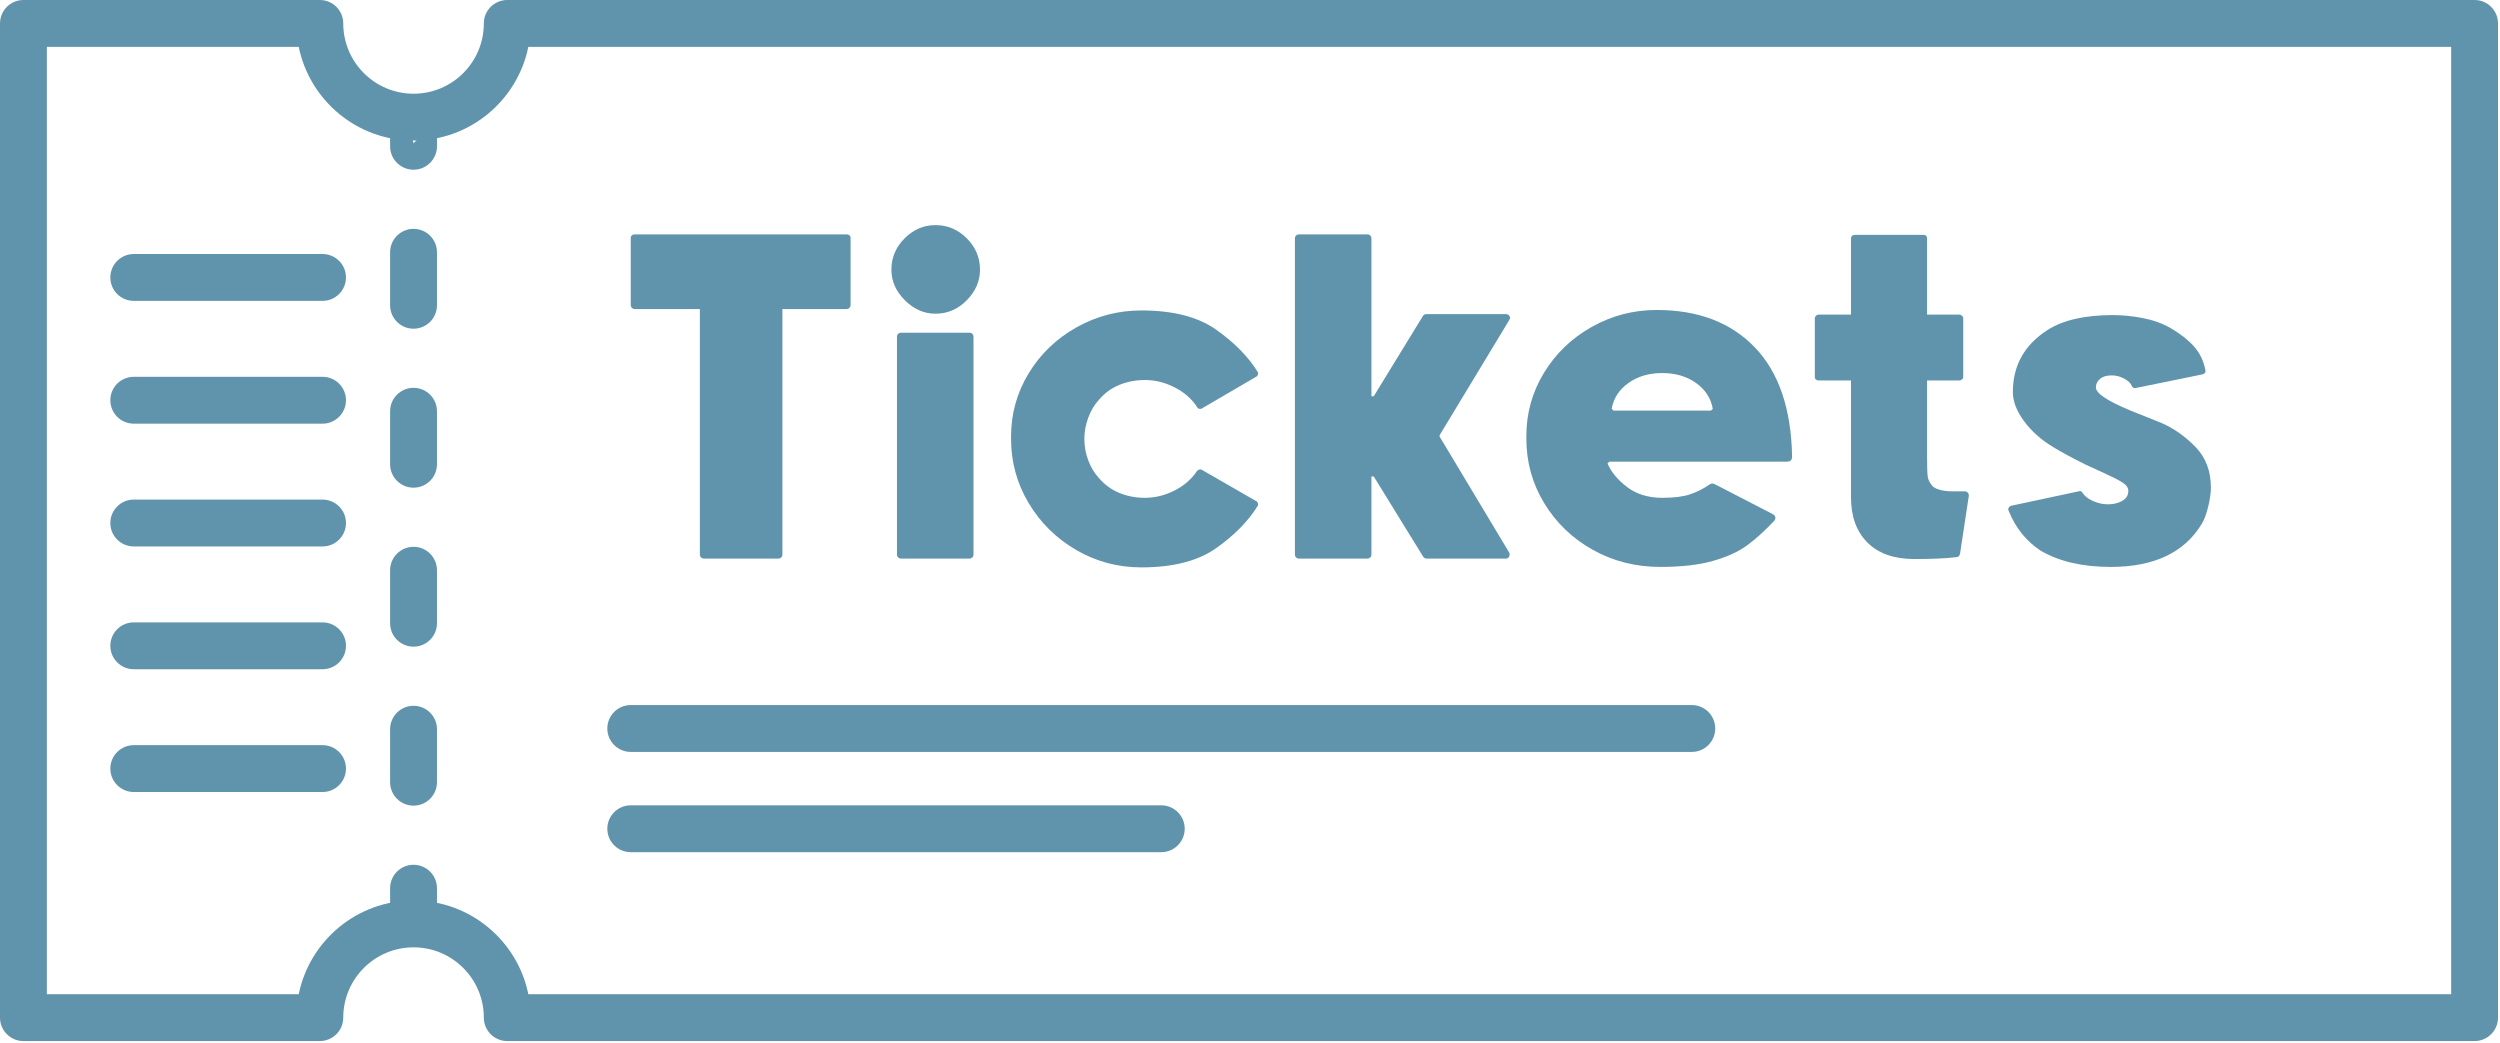<?xml version="1.0" encoding="UTF-8" standalone="no"?><!DOCTYPE svg PUBLIC "-//W3C//DTD SVG 1.1//EN" "http://www.w3.org/Graphics/SVG/1.1/DTD/svg11.dtd"><svg width="100%" height="100%" viewBox="0 0 417 174" version="1.1" xmlns="http://www.w3.org/2000/svg" xmlns:xlink="http://www.w3.org/1999/xlink" xml:space="preserve" xmlns:serif="http://www.serif.com/" style="fill-rule:evenodd;clip-rule:evenodd;stroke-linejoin:round;stroke-miterlimit:2;"><rect id="Artboard2" x="-0" y="0" width="416.739" height="173.667" style="fill:none;"/><clipPath id="_clip1"><rect x="-0" y="0" width="416.739" height="173.667"/></clipPath><g clip-path="url(#_clip1)"><g><g><path d="M53.346,173.649l-49.438,-0c-2.158,-0 -3.908,-1.75 -3.908,-3.908l-0,-165.833c0,-2.158 1.75,-3.908 3.908,-3.908l49.438,-0c2.159,-0 3.908,1.75 3.908,3.908c0,6.47 5.254,11.724 11.724,11.724c6.471,-0 11.724,-5.254 11.724,-11.724c-0,-2.158 1.749,-3.908 3.908,-3.908l328.149,-0c2.158,-0 3.908,1.75 3.908,3.908l-0,165.833c-0,2.158 -1.75,3.908 -3.908,3.908l-328.149,-0c-2.159,-0 -3.908,-1.75 -3.908,-3.908c-0,-6.471 -5.253,-11.724 -11.724,-11.724c-6.47,0 -11.724,5.253 -11.724,11.724c0,2.158 -1.749,3.908 -3.908,3.908Zm-3.516,-7.816c1.812,-8.914 9.702,-15.632 19.148,-15.632c9.446,0 17.336,6.718 19.148,15.632l320.725,-0l-0,-158.017l-320.725,-0.001c-1.812,8.915 -9.702,15.632 -19.148,15.632c-9.446,0 -17.336,-6.717 -19.148,-15.631l-42.014,-0l-0,158.017l42.014,0Z" style="fill:#6093ac;"/><path d="M68.978,23.89l3.908,-3.861l-0,4.372c-0,2.157 -1.751,3.908 -3.908,3.908c-2.157,0 -3.908,-1.751 -3.908,-3.908l0,-4.372c0,-0.016 0,-0.032 0,-0.047c0,-2.157 1.751,-3.908 3.908,3.908Zm0,132.589c-2.157,0 -3.908,-1.751 -3.908,-3.908c0,-0.016 0,-0.031 0,-0.047l0,-4.373c0,-2.156 1.751,-3.907 3.908,-3.907c2.157,-0 3.908,1.751 3.908,3.907l-0,4.373l-3.908,3.955Zm-3.908,-114.399c0,-2.157 1.751,-3.908 3.908,-3.908c2.157,-0 3.908,1.751 3.908,3.908l-0,8.839c-0,2.157 -1.751,3.908 -3.908,3.908c-2.157,0 -3.908,-1.751 -3.908,-3.908l0,-8.839Zm0,26.518c0,-2.157 1.751,-3.908 3.908,-3.908c2.157,-0 3.908,1.751 3.908,3.908l-0,8.839c-0,2.157 -1.751,3.908 -3.908,3.908c-2.157,-0 -3.908,-1.751 -3.908,-3.908l0,-8.839Zm0,26.518c0,-2.157 1.751,-3.908 3.908,-3.908c2.157,-0 3.908,1.751 3.908,3.908l-0,8.839c-0,2.157 -1.751,3.908 -3.908,3.908c-2.157,-0 -3.908,-1.751 -3.908,-3.908l0,-8.839Zm0,26.518c0,-2.157 1.751,-3.908 3.908,-3.908c2.157,-0 3.908,1.751 3.908,3.908l-0,8.839c-0,2.157 -1.751,3.908 -3.908,3.908c-2.157,-0 -3.908,-1.751 -3.908,-3.908l0,-8.839Z" style="fill:#6093ac;"/><path d="M105.829,39.095c-0.154,0 -0.296,0.052 -0.425,0.155c-0.129,0.103 -0.194,0.258 -0.194,0.464l0,11.14c0,0.206 0.065,0.374 0.194,0.503c0.129,0.129 0.271,0.193 0.425,0.193l10.908,0l0,40.924c0,0.206 0.065,0.374 0.194,0.503c0.128,0.129 0.296,0.193 0.502,0.193l12.378,0c0.206,0 0.374,-0.064 0.503,-0.193c0.129,-0.129 0.193,-0.297 0.193,-0.503l0,-40.924l10.753,0c0.155,0 0.297,-0.064 0.426,-0.193c0.129,-0.129 0.193,-0.297 0.193,-0.503l0,-11.14c0,-0.206 -0.064,-0.361 -0.193,-0.464c-0.129,-0.103 -0.271,-0.155 -0.426,-0.155l-35.431,0Z" style="fill:#6093ac;"/><path d="M161.684,55.496c0.206,-0 0.374,0.064 0.502,0.193c0.129,0.129 0.194,0.297 0.194,0.503l-0,36.359c-0,0.155 -0.065,0.297 -0.194,0.426c-0.128,0.129 -0.296,0.193 -0.502,0.193l-11.45,0c-0.154,0 -0.296,-0.064 -0.425,-0.193c-0.129,-0.129 -0.194,-0.271 -0.194,-0.426l0,-36.359c0,-0.206 0.065,-0.374 0.194,-0.503c0.129,-0.129 0.271,-0.193 0.425,-0.193l11.45,-0Zm-12.997,-10.521c0,1.908 0.748,3.61 2.244,5.105c1.495,1.496 3.197,2.244 5.105,2.244c2.012,-0 3.752,-0.748 5.222,-2.244c1.47,-1.495 2.205,-3.197 2.205,-5.105c-0,-2.012 -0.735,-3.752 -2.205,-5.222c-1.47,-1.47 -3.21,-2.205 -5.222,-2.205c-1.959,0 -3.674,0.735 -5.144,2.205c-1.47,1.47 -2.205,3.21 -2.205,5.222Z" style="fill:#6093ac;"/><path d="M168.646,73.211c0,3.868 0.98,7.44 2.94,10.715c1.96,3.275 4.603,5.879 7.929,7.813c3.327,1.934 6.95,2.901 10.869,2.901c5.313,0 9.49,-1.083 12.533,-3.249c3.043,-2.166 5.338,-4.513 6.885,-7.04c0.051,-0.103 0.064,-0.219 0.039,-0.348c-0.026,-0.129 -0.091,-0.245 -0.194,-0.348l-9.128,-5.261c-0.155,-0.103 -0.31,-0.129 -0.465,-0.077c-0.154,0.052 -0.283,0.129 -0.386,0.232c-0.929,1.393 -2.192,2.489 -3.791,3.288c-1.599,0.799 -3.223,1.199 -4.874,1.199c-1.547,0 -2.978,-0.271 -4.293,-0.812c-1.315,-0.542 -2.437,-1.354 -3.365,-2.437c-0.774,-0.825 -1.38,-1.818 -1.818,-2.978c-0.439,-1.161 -0.658,-2.36 -0.658,-3.598c0,-1.186 0.219,-2.372 0.658,-3.558c0.438,-1.187 1.044,-2.192 1.818,-3.017c0.928,-1.083 2.05,-1.896 3.365,-2.437c1.315,-0.542 2.746,-0.813 4.293,-0.813c1.651,0 3.275,0.4 4.874,1.2c1.599,0.799 2.862,1.895 3.791,3.287c0.051,0.155 0.167,0.258 0.348,0.31c0.18,0.051 0.348,0.026 0.503,-0.078l9.128,-5.337c0.103,-0.104 0.168,-0.22 0.194,-0.349c0.025,-0.128 0.012,-0.245 -0.039,-0.348c-1.547,-2.527 -3.842,-4.873 -6.885,-7.039c-3.043,-2.167 -7.22,-3.25 -12.533,-3.25c-3.868,0 -7.478,0.942 -10.83,2.824c-3.352,1.882 -6.008,4.435 -7.968,7.659c-1.96,3.223 -2.94,6.743 -2.94,10.559l0,0.387Z" style="fill:#6093ac;"/><path d="M240.127,72.592l11.604,-19.185c0.104,-0.206 0.155,-0.335 0.155,-0.387c0,-0.155 -0.064,-0.296 -0.193,-0.425c-0.129,-0.129 -0.297,-0.194 -0.503,-0.194l-13.229,0c-0.309,0 -0.516,0.103 -0.619,0.31l-8.2,13.383l-0.387,0l0,-26.303c0,-0.206 -0.064,-0.373 -0.193,-0.502c-0.129,-0.129 -0.297,-0.194 -0.503,-0.194l-11.449,0c-0.155,0 -0.297,0.065 -0.426,0.194c-0.129,0.129 -0.193,0.296 -0.193,0.502l-0,52.683c-0,0.206 0.064,0.374 0.193,0.503c0.129,0.129 0.271,0.193 0.426,0.193l11.449,0c0.206,0 0.374,-0.064 0.503,-0.193c0.129,-0.129 0.193,-0.297 0.193,-0.503l0,-12.997l0.387,0l8.2,13.306c0.155,0.258 0.361,0.387 0.619,0.387l13.229,0c0.258,0 0.438,-0.116 0.541,-0.348c0.104,-0.232 0.104,-0.451 0,-0.657l-11.604,-19.341l0,-0.232Z" style="fill:#6093ac;"/><path d="M268.828,68.183c0.309,-1.754 1.238,-3.185 2.785,-4.294c1.547,-1.109 3.43,-1.663 5.647,-1.663c2.218,0 4.1,0.554 5.648,1.663c1.547,1.109 2.475,2.54 2.785,4.294l-0.31,0.309l-16.246,0l-0.309,-0.309Zm-14.234,4.951c-0,3.919 0.992,7.517 2.978,10.792c1.986,3.275 4.68,5.866 8.084,7.774c3.404,1.909 7.169,2.863 11.295,2.863c3.507,-0 6.434,-0.335 8.78,-1.006c2.347,-0.67 4.242,-1.534 5.686,-2.591c1.444,-1.058 2.94,-2.412 4.487,-4.062c0.155,-0.155 0.232,-0.335 0.232,-0.541c0,-0.258 -0.154,-0.465 -0.464,-0.619l-9.593,-4.951c-0.361,-0.207 -0.696,-0.181 -1.005,0.077c-0.98,0.67 -2.037,1.199 -3.172,1.586c-1.135,0.387 -2.682,0.58 -4.642,0.58c-2.32,0 -4.267,-0.593 -5.84,-1.779c-1.573,-1.186 -2.669,-2.502 -3.288,-3.946l0.309,-0.309l29.629,-0c0.568,-0 0.851,-0.284 0.851,-0.851c-0.154,-7.994 -2.23,-14.067 -6.227,-18.218c-3.997,-4.152 -9.451,-6.228 -16.362,-6.228c-3.868,0 -7.478,0.941 -10.83,2.824c-3.353,1.882 -6.009,4.435 -7.969,7.658c-1.959,3.224 -2.939,6.744 -2.939,10.56l-0,0.387Z" style="fill:#6093ac;"/><path d="M325.533,81.953c-0.67,0 -1.302,-0.077 -1.895,-0.232c-0.593,-0.155 -1.019,-0.361 -1.276,-0.619c-0.465,-0.516 -0.735,-1.044 -0.813,-1.586c-0.077,-0.541 -0.116,-1.663 -0.116,-3.365l0,-12.687l5.338,-0c0.155,-0 0.31,-0.052 0.464,-0.155c0.155,-0.103 0.232,-0.258 0.232,-0.464l0,-9.67c0,-0.206 -0.064,-0.374 -0.193,-0.503c-0.129,-0.129 -0.271,-0.193 -0.425,-0.193l-5.416,-0l0,-12.688c0,-0.412 -0.206,-0.618 -0.619,-0.618l-11.449,-0c-0.155,-0 -0.297,0.051 -0.425,0.154c-0.129,0.103 -0.194,0.258 -0.194,0.464l0,12.688l-5.415,-0c-0.155,-0 -0.297,0.064 -0.426,0.193c-0.129,0.129 -0.193,0.297 -0.193,0.503l-0,9.67c-0,0.206 0.064,0.361 0.193,0.464c0.129,0.103 0.271,0.155 0.426,0.155l5.415,-0l0,19.495c0,3.197 0.916,5.711 2.746,7.542c1.831,1.831 4.449,2.747 7.853,2.747c2.888,-0 5.208,-0.103 6.962,-0.31c0.309,0 0.516,-0.18 0.619,-0.541l1.47,-9.67l-0,-0.155c-0,-0.155 -0.065,-0.297 -0.194,-0.426c-0.129,-0.129 -0.27,-0.193 -0.425,-0.193l-2.244,0Z" style="fill:#6093ac;"/><path d="M368.778,81.334c-0,-2.785 -0.877,-5.067 -2.63,-6.846c-1.754,-1.78 -3.662,-3.108 -5.725,-3.984l-5.028,-2.012c-3.868,-1.599 -5.802,-2.888 -5.802,-3.868c-0,-0.567 0.232,-1.044 0.696,-1.431c0.464,-0.387 1.109,-0.58 1.934,-0.58c0.722,-0 1.418,0.18 2.089,0.541c0.67,0.361 1.083,0.748 1.237,1.161c0.155,0.361 0.413,0.49 0.774,0.387l10.985,-2.244c0.464,-0.103 0.645,-0.361 0.542,-0.773c-0.31,-1.548 -0.954,-2.863 -1.934,-3.946c-0.98,-1.083 -2.27,-2.089 -3.868,-3.017c-1.341,-0.774 -2.876,-1.328 -4.603,-1.663c-1.728,-0.335 -3.391,-0.503 -4.99,-0.503c-4.693,-0 -8.329,0.825 -10.908,2.476c-3.868,2.475 -5.802,5.93 -5.802,10.366c-0,1.547 0.619,3.159 1.857,4.835c1.237,1.676 2.836,3.107 4.796,4.293c1.341,0.826 3.146,1.805 5.415,2.94l2.708,1.238c1.702,0.773 2.875,1.367 3.52,1.779c0.644,0.413 0.967,0.877 0.967,1.393c-0,0.722 -0.335,1.276 -1.006,1.663c-0.67,0.387 -1.47,0.58 -2.398,0.58c-0.825,0 -1.65,-0.18 -2.476,-0.541c-0.825,-0.361 -1.418,-0.826 -1.779,-1.393c-0.155,-0.258 -0.361,-0.335 -0.619,-0.232l-11.217,2.398c-0.206,0.052 -0.361,0.168 -0.464,0.348c-0.103,0.181 -0.103,0.348 -0,0.503c1.134,2.837 2.914,5.054 5.338,6.653c3.094,1.805 6.988,2.708 11.681,2.708c7.272,-0 12.352,-2.424 15.24,-7.272c0.413,-0.722 0.761,-1.689 1.044,-2.901c0.284,-1.212 0.426,-2.231 0.426,-3.056Z" style="fill:#6093ac;"/><path d="M105.21,125.42c-2.156,-0 -3.908,-1.751 -3.908,-3.908c0,-2.157 1.752,-3.908 3.908,-3.908l176.982,-0c2.156,-0 3.908,1.751 3.908,3.908c-0,2.157 -1.752,3.908 -3.908,3.908l-176.982,-0Z" style="fill:#6093ac;"/><path d="M105.21,142.142c-2.156,0 -3.908,-1.751 -3.908,-3.907c0,-2.157 1.752,-3.908 3.908,-3.908l88.491,-0c2.157,-0 3.908,1.751 3.908,3.908c-0,2.156 -1.751,3.907 -3.908,3.907l-88.491,0Z" style="fill:#6093ac;"/></g><path d="M22.313,50.186c-2.157,0 -3.908,-1.751 -3.908,-3.908c0,-2.156 1.751,-3.908 3.908,-3.908l31.487,0c2.157,0 3.908,1.752 3.908,3.908c-0,2.157 -1.751,3.908 -3.908,3.908l-31.487,0Z" style="fill:#6093ac;"/><path d="M22.313,70.667c-2.157,-0 -3.908,-1.751 -3.908,-3.908c0,-2.157 1.751,-3.908 3.908,-3.908l31.487,-0c2.157,-0 3.908,1.751 3.908,3.908c-0,2.157 -1.751,3.908 -3.908,3.908l-31.487,-0Z" style="fill:#6093ac;"/><path d="M22.313,91.147c-2.157,0 -3.908,-1.751 -3.908,-3.908c0,-2.156 1.751,-3.908 3.908,-3.908l31.487,0c2.157,0 3.908,1.752 3.908,3.908c-0,2.157 -1.751,3.908 -3.908,3.908l-31.487,0Z" style="fill:#6093ac;"/><path d="M22.313,111.628c-2.157,-0 -3.908,-1.751 -3.908,-3.908c0,-2.157 1.751,-3.908 3.908,-3.908l31.487,-0c2.157,-0 3.908,1.751 3.908,3.908c-0,2.157 -1.751,3.908 -3.908,3.908l-31.487,-0Z" style="fill:#6093ac;"/><path d="M22.313,132.108c-2.157,0 -3.908,-1.751 -3.908,-3.908c0,-2.156 1.751,-3.908 3.908,-3.908l31.487,0c2.157,0 3.908,1.752 3.908,3.908c-0,2.157 -1.751,3.908 -3.908,3.908l-31.487,0Z" style="fill:#6093ac;"/></g></g></svg>